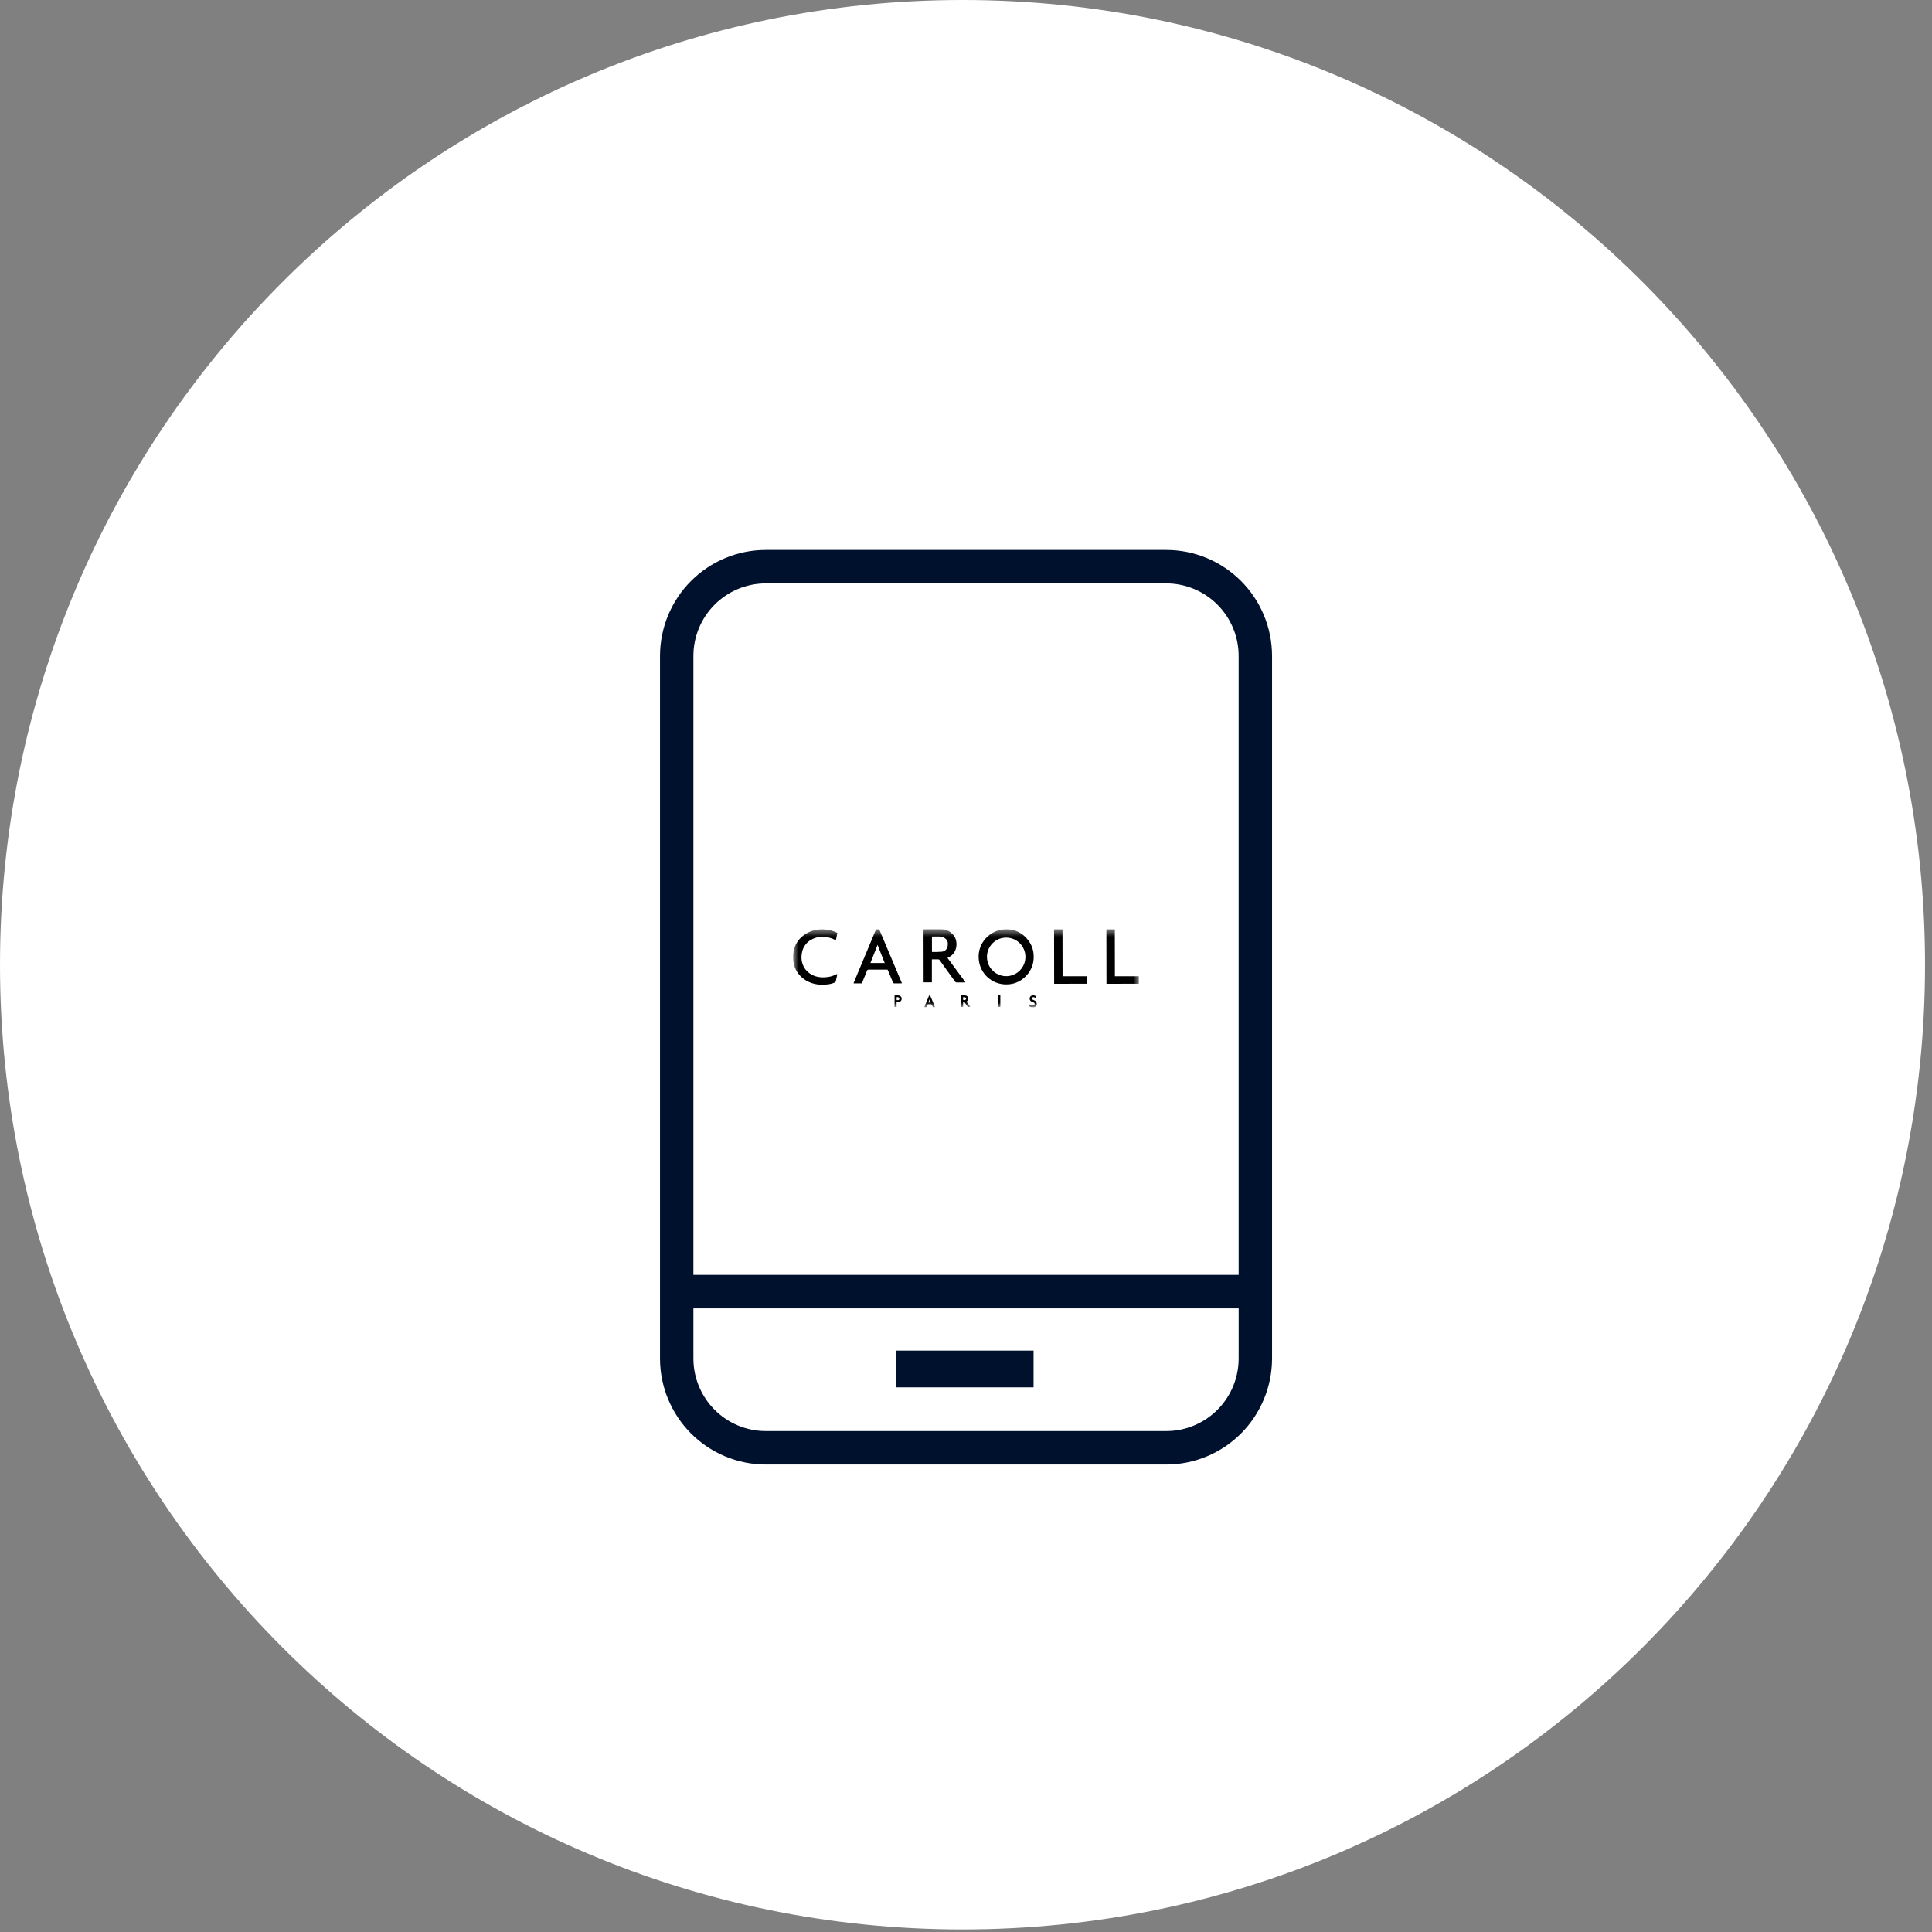 <svg width="265" height="265" viewBox="0 0 265 265" fill="none" xmlns="http://www.w3.org/2000/svg">
<rect x="0" y="0" width="265" height="265" fill="#808080" stroke="none"/>
<path d="M132.022 264.651C204.936 264.651 264.044 205.407 264.044 132.325C264.044 59.244 204.936 0 132.022 0C59.108 0 0 59.244 0 132.325C0 205.407 59.108 264.651 132.022 264.651Z" fill="white"/>
<path d="M160.628 78.135H104.047C97.797 78.135 92.731 83.213 92.731 89.477V186.515C92.731 192.78 97.797 197.858 104.047 197.858H160.628C166.878 197.858 171.944 192.78 171.944 186.515V89.477C171.944 83.213 166.878 78.135 160.628 78.135Z" fill="white"/>
<path d="M159.977 75.433H105.03C101.186 75.436 97.5 76.969 94.781 79.694C92.062 82.418 90.533 86.113 90.529 89.966V186.345C90.533 190.199 92.062 193.893 94.781 196.617C97.499 199.342 101.185 200.875 105.029 200.879H159.975C163.82 200.875 167.507 199.343 170.226 196.618C172.944 193.894 174.474 190.199 174.478 186.345V89.966C174.474 86.113 172.945 82.418 170.226 79.694C167.507 76.969 163.821 75.436 159.977 75.433ZM105.03 80.023H159.977C162.607 80.026 165.128 81.075 166.988 82.939C168.848 84.803 169.894 87.33 169.897 89.966V174.866H95.109V89.966C95.112 87.33 96.158 84.803 98.018 82.939C99.878 81.075 102.4 80.026 105.03 80.023ZM159.977 196.29H105.03C102.4 196.287 99.879 195.238 98.019 193.374C96.159 191.51 95.113 188.983 95.11 186.347V179.462H169.898V186.347C169.895 188.983 168.849 191.51 166.989 193.374C165.129 195.238 162.607 196.287 159.977 196.29Z" fill="#00112E"/>
<path d="M141.768 185.255H122.907V190.296H141.768V185.255Z" fill="#00112E"/>
<mask id="mask0_53_651" style="mask-type:luminance" maskUnits="userSpaceOnUse" x="108" y="127" width="49" height="12">
<path d="M156.222 127.478H108.783V138.156H156.222V127.478Z" fill="white"/>
</mask>
<g mask="url(#mask0_53_651)">
<path d="M135.373 131.25C135.373 131.772 135.527 132.282 135.816 132.717C136.104 133.151 136.515 133.491 136.995 133.692C137.476 133.893 138.005 133.947 138.516 133.848C139.027 133.749 139.498 133.5 139.868 133.133C140.239 132.767 140.493 132.298 140.599 131.787C140.704 131.276 140.657 130.745 140.462 130.261C140.268 129.777 139.935 129.361 139.505 129.066C139.075 128.771 138.568 128.61 138.047 128.604C137.698 128.599 137.351 128.664 137.026 128.795C136.702 128.926 136.407 129.121 136.158 129.367C135.909 129.613 135.712 129.906 135.577 130.23C135.442 130.553 135.373 130.9 135.373 131.25ZM138.16 127.477C138.656 127.48 139.146 127.588 139.597 127.795C140.049 128.001 140.452 128.3 140.78 128.673C141.439 129.362 141.801 130.285 141.785 131.24C141.793 131.768 141.687 132.292 141.474 132.775C141.261 133.259 140.947 133.691 140.553 134.042C139.875 134.679 138.978 135.031 138.049 135.023C137.076 135.041 136.134 134.678 135.423 134.012C134.712 133.346 134.288 132.429 134.24 131.454C134.205 130.958 134.272 130.459 134.437 129.99C134.602 129.52 134.861 129.09 135.198 128.725C135.568 128.309 136.026 127.981 136.538 127.765C137.051 127.549 137.605 127.451 138.16 127.477Z" fill="black"/>
<path d="M127.831 130.56C127.847 130.572 127.852 130.578 127.856 130.578C128.298 130.588 128.741 130.576 129.181 130.541C129.363 130.523 129.534 130.45 129.673 130.333C129.813 130.215 129.913 130.058 129.961 129.881C129.997 129.728 130.013 129.57 130.006 129.413C130.006 129.286 129.978 129.161 129.923 129.047C129.868 128.933 129.788 128.833 129.689 128.755C129.461 128.556 129.167 128.451 128.865 128.459C128.569 128.459 128.272 128.459 127.976 128.459C127.928 128.459 127.88 128.466 127.826 128.47L127.831 130.56ZM132.434 134.738C132.354 134.747 132.316 134.755 132.278 134.755C131.921 134.755 131.565 134.755 131.208 134.755C131.171 134.758 131.134 134.75 131.101 134.733C131.068 134.716 131.04 134.69 131.021 134.658C130.694 134.197 130.355 133.743 130.024 133.284C129.647 132.76 129.269 132.232 128.892 131.705C128.866 131.664 128.828 131.631 128.784 131.61C128.739 131.589 128.69 131.581 128.641 131.587C128.373 131.597 128.105 131.587 127.82 131.587V134.737H126.688L126.676 127.481C126.735 127.481 126.792 127.473 126.85 127.473C127.635 127.473 128.419 127.456 129.203 127.473C129.711 127.485 130.196 127.687 130.563 128.039C130.832 128.271 131.026 128.578 131.119 128.921C131.19 129.195 131.211 129.478 131.183 129.759C131.15 130.113 131.022 130.452 130.812 130.738C130.621 130.999 130.364 131.203 130.068 131.331C130.039 131.343 130.013 131.362 129.958 131.393L132.43 134.733" fill="black"/>
<path d="M119.388 132.088H121.349L120.369 129.604L119.389 132.092M120.16 127.478H120.596L123.715 134.865C123.634 134.871 123.589 134.878 123.539 134.878C123.253 134.878 122.968 134.878 122.682 134.878C122.638 134.886 122.592 134.876 122.554 134.85C122.517 134.825 122.49 134.786 122.48 134.742C122.262 134.197 122.031 133.657 121.803 133.117C121.787 133.078 121.763 133.041 121.74 132.997H121.293C120.574 132.997 119.856 133.003 119.137 132.997C119.089 132.992 119.04 133.004 119.001 133.032C118.961 133.059 118.932 133.1 118.92 133.147C118.699 133.696 118.476 134.245 118.251 134.793C118.245 134.819 118.23 134.843 118.208 134.859C118.186 134.876 118.159 134.884 118.132 134.883C117.802 134.883 117.473 134.883 117.145 134.883C117.12 134.878 117.097 134.869 117.074 134.857L120.16 127.478Z" fill="black"/>
<path d="M114.855 127.965L114.657 128.949C114.624 128.95 114.592 128.946 114.561 128.936C114.152 128.71 113.701 128.569 113.236 128.522C112.579 128.425 111.909 128.546 111.327 128.865C110.977 129.044 110.673 129.303 110.442 129.622C110.21 129.941 110.057 130.31 109.994 130.7C109.948 130.918 109.927 131.141 109.933 131.365C109.941 131.963 110.145 132.541 110.512 133.012C110.943 133.525 111.539 133.87 112.197 133.989C112.524 134.056 112.858 134.075 113.191 134.045C113.724 134.022 114.245 133.883 114.72 133.637C114.752 133.621 114.785 133.607 114.819 133.594C114.827 133.638 114.83 133.683 114.828 133.728C114.765 134.03 114.702 134.333 114.631 134.634C114.613 134.683 114.575 134.723 114.527 134.745C114.273 134.868 114.002 134.953 113.722 134.997C113.339 135.055 112.952 135.077 112.564 135.064C112.049 135.045 111.54 134.934 111.063 134.736C110.696 134.587 110.355 134.379 110.053 134.12C109.613 133.756 109.268 133.29 109.048 132.763C108.863 132.283 108.773 131.773 108.784 131.259C108.776 130.758 108.866 130.261 109.049 129.795C109.2 129.42 109.417 129.076 109.69 128.779C109.996 128.443 110.358 128.164 110.76 127.953C111.137 127.76 111.54 127.624 111.957 127.55C112.301 127.486 112.652 127.465 113.001 127.487C113.647 127.502 114.282 127.665 114.855 127.965Z" fill="black"/>
<path d="M144.58 127.478H145.736L145.747 133.906H149.044V134.93L144.592 134.938L144.58 127.478Z" fill="black"/>
<path d="M151.757 127.478H152.913L152.924 133.906H156.221V134.93L151.769 134.938L151.757 127.478Z" fill="black"/>
<path d="M132.111 137.167C132.265 137.183 132.407 137.21 132.5 137.057C132.518 137.026 132.525 136.99 132.52 136.954C132.516 136.918 132.499 136.885 132.473 136.859C132.427 136.812 132.368 136.779 132.304 136.765C132.239 136.75 132.172 136.755 132.11 136.778L132.111 137.167ZM132.57 137.396L133.073 138.079C132.851 138.164 132.759 138.136 132.644 137.968C132.53 137.801 132.433 137.67 132.33 137.519C132.307 137.481 132.271 137.455 132.228 137.445C132.186 137.434 132.141 137.442 132.104 137.464V138.112H131.821V136.528C131.977 136.528 132.133 136.528 132.29 136.528C132.375 136.525 132.46 136.538 132.541 136.566C132.617 136.597 132.683 136.649 132.731 136.715C132.779 136.782 132.808 136.86 132.815 136.942C132.821 137.024 132.805 137.106 132.768 137.179C132.731 137.252 132.675 137.314 132.605 137.357C132.592 137.369 132.58 137.382 132.569 137.396" fill="black"/>
<path d="M127.683 137.507L127.505 137.065L127.331 137.509L127.683 137.507ZM128.245 138.137C128.2 138.144 128.174 138.15 128.15 138.151C127.957 138.16 127.952 138.151 127.885 137.977C127.8 137.751 127.8 137.751 127.552 137.751H127.382C127.224 137.751 127.221 137.751 127.163 137.906C127.132 137.986 127.096 138.064 127.059 138.145H126.808C126.813 138.094 126.823 138.044 126.838 137.995C127.023 137.544 127.21 137.093 127.399 136.643C127.421 136.589 127.443 136.526 127.524 136.528C127.606 136.531 127.605 136.591 127.626 136.643C127.801 137.063 127.977 137.48 128.152 137.894C128.183 137.969 128.211 138.044 128.247 138.137" fill="black"/>
<path d="M122.99 137.173C123.125 137.186 123.263 137.217 123.342 137.088C123.357 137.054 123.363 137.018 123.361 136.981C123.359 136.945 123.349 136.909 123.331 136.877C123.292 136.827 123.238 136.79 123.176 136.773C123.115 136.756 123.05 136.758 122.99 136.78V137.173ZM122.98 137.447V138.117H122.702V136.534C122.954 136.56 123.205 136.471 123.457 136.597C123.512 136.631 123.559 136.676 123.596 136.729C123.633 136.783 123.658 136.843 123.67 136.906C123.681 136.97 123.68 137.035 123.665 137.098C123.65 137.161 123.622 137.22 123.583 137.272C123.533 137.327 123.472 137.371 123.405 137.401C123.337 137.431 123.264 137.446 123.19 137.446C123.134 137.446 123.077 137.446 122.993 137.446" fill="black"/>
<path d="M141.175 137.767C141.287 137.816 141.402 137.858 141.519 137.893C141.597 137.907 141.677 137.907 141.755 137.893C141.796 137.891 141.836 137.874 141.865 137.845C141.895 137.816 141.913 137.777 141.915 137.735C141.922 137.689 141.913 137.641 141.891 137.599C141.868 137.558 141.832 137.525 141.789 137.506C141.717 137.47 141.638 137.447 141.564 137.413C141.502 137.395 141.445 137.365 141.396 137.324C141.346 137.283 141.306 137.233 141.278 137.175C141.249 137.118 141.233 137.055 141.23 136.991C141.227 136.927 141.238 136.863 141.261 136.803C141.281 136.748 141.313 136.698 141.354 136.657C141.396 136.616 141.446 136.585 141.501 136.566C141.6 136.53 141.706 136.518 141.811 136.531C141.915 136.545 142.015 136.583 142.102 136.643L142.038 136.858C141.968 136.829 141.897 136.804 141.824 136.784C141.766 136.769 141.705 136.769 141.647 136.784C141.488 136.838 141.463 136.979 141.594 137.079C141.661 137.124 141.735 137.16 141.812 137.186C141.926 137.217 142.027 137.284 142.098 137.379C142.17 137.473 142.208 137.589 142.206 137.708C142.207 137.768 142.195 137.828 142.172 137.883C142.149 137.939 142.115 137.989 142.072 138.031C142.028 138.073 141.977 138.106 141.921 138.127C141.865 138.149 141.805 138.159 141.745 138.156C141.619 138.156 141.493 138.144 141.368 138.13C141.345 138.129 141.322 138.124 141.301 138.114C141.28 138.104 141.261 138.09 141.246 138.073C141.23 138.055 141.219 138.035 141.211 138.013C141.204 137.991 141.201 137.968 141.203 137.945C141.197 137.885 141.187 137.826 141.173 137.768" fill="black"/>
<path d="M136.942 136.527H137.211V138.102C137.163 138.102 137.119 138.112 137.074 138.112C137.029 138.112 136.993 138.112 136.948 138.103L136.942 136.527Z" fill="black"/>
</g>
</svg>
